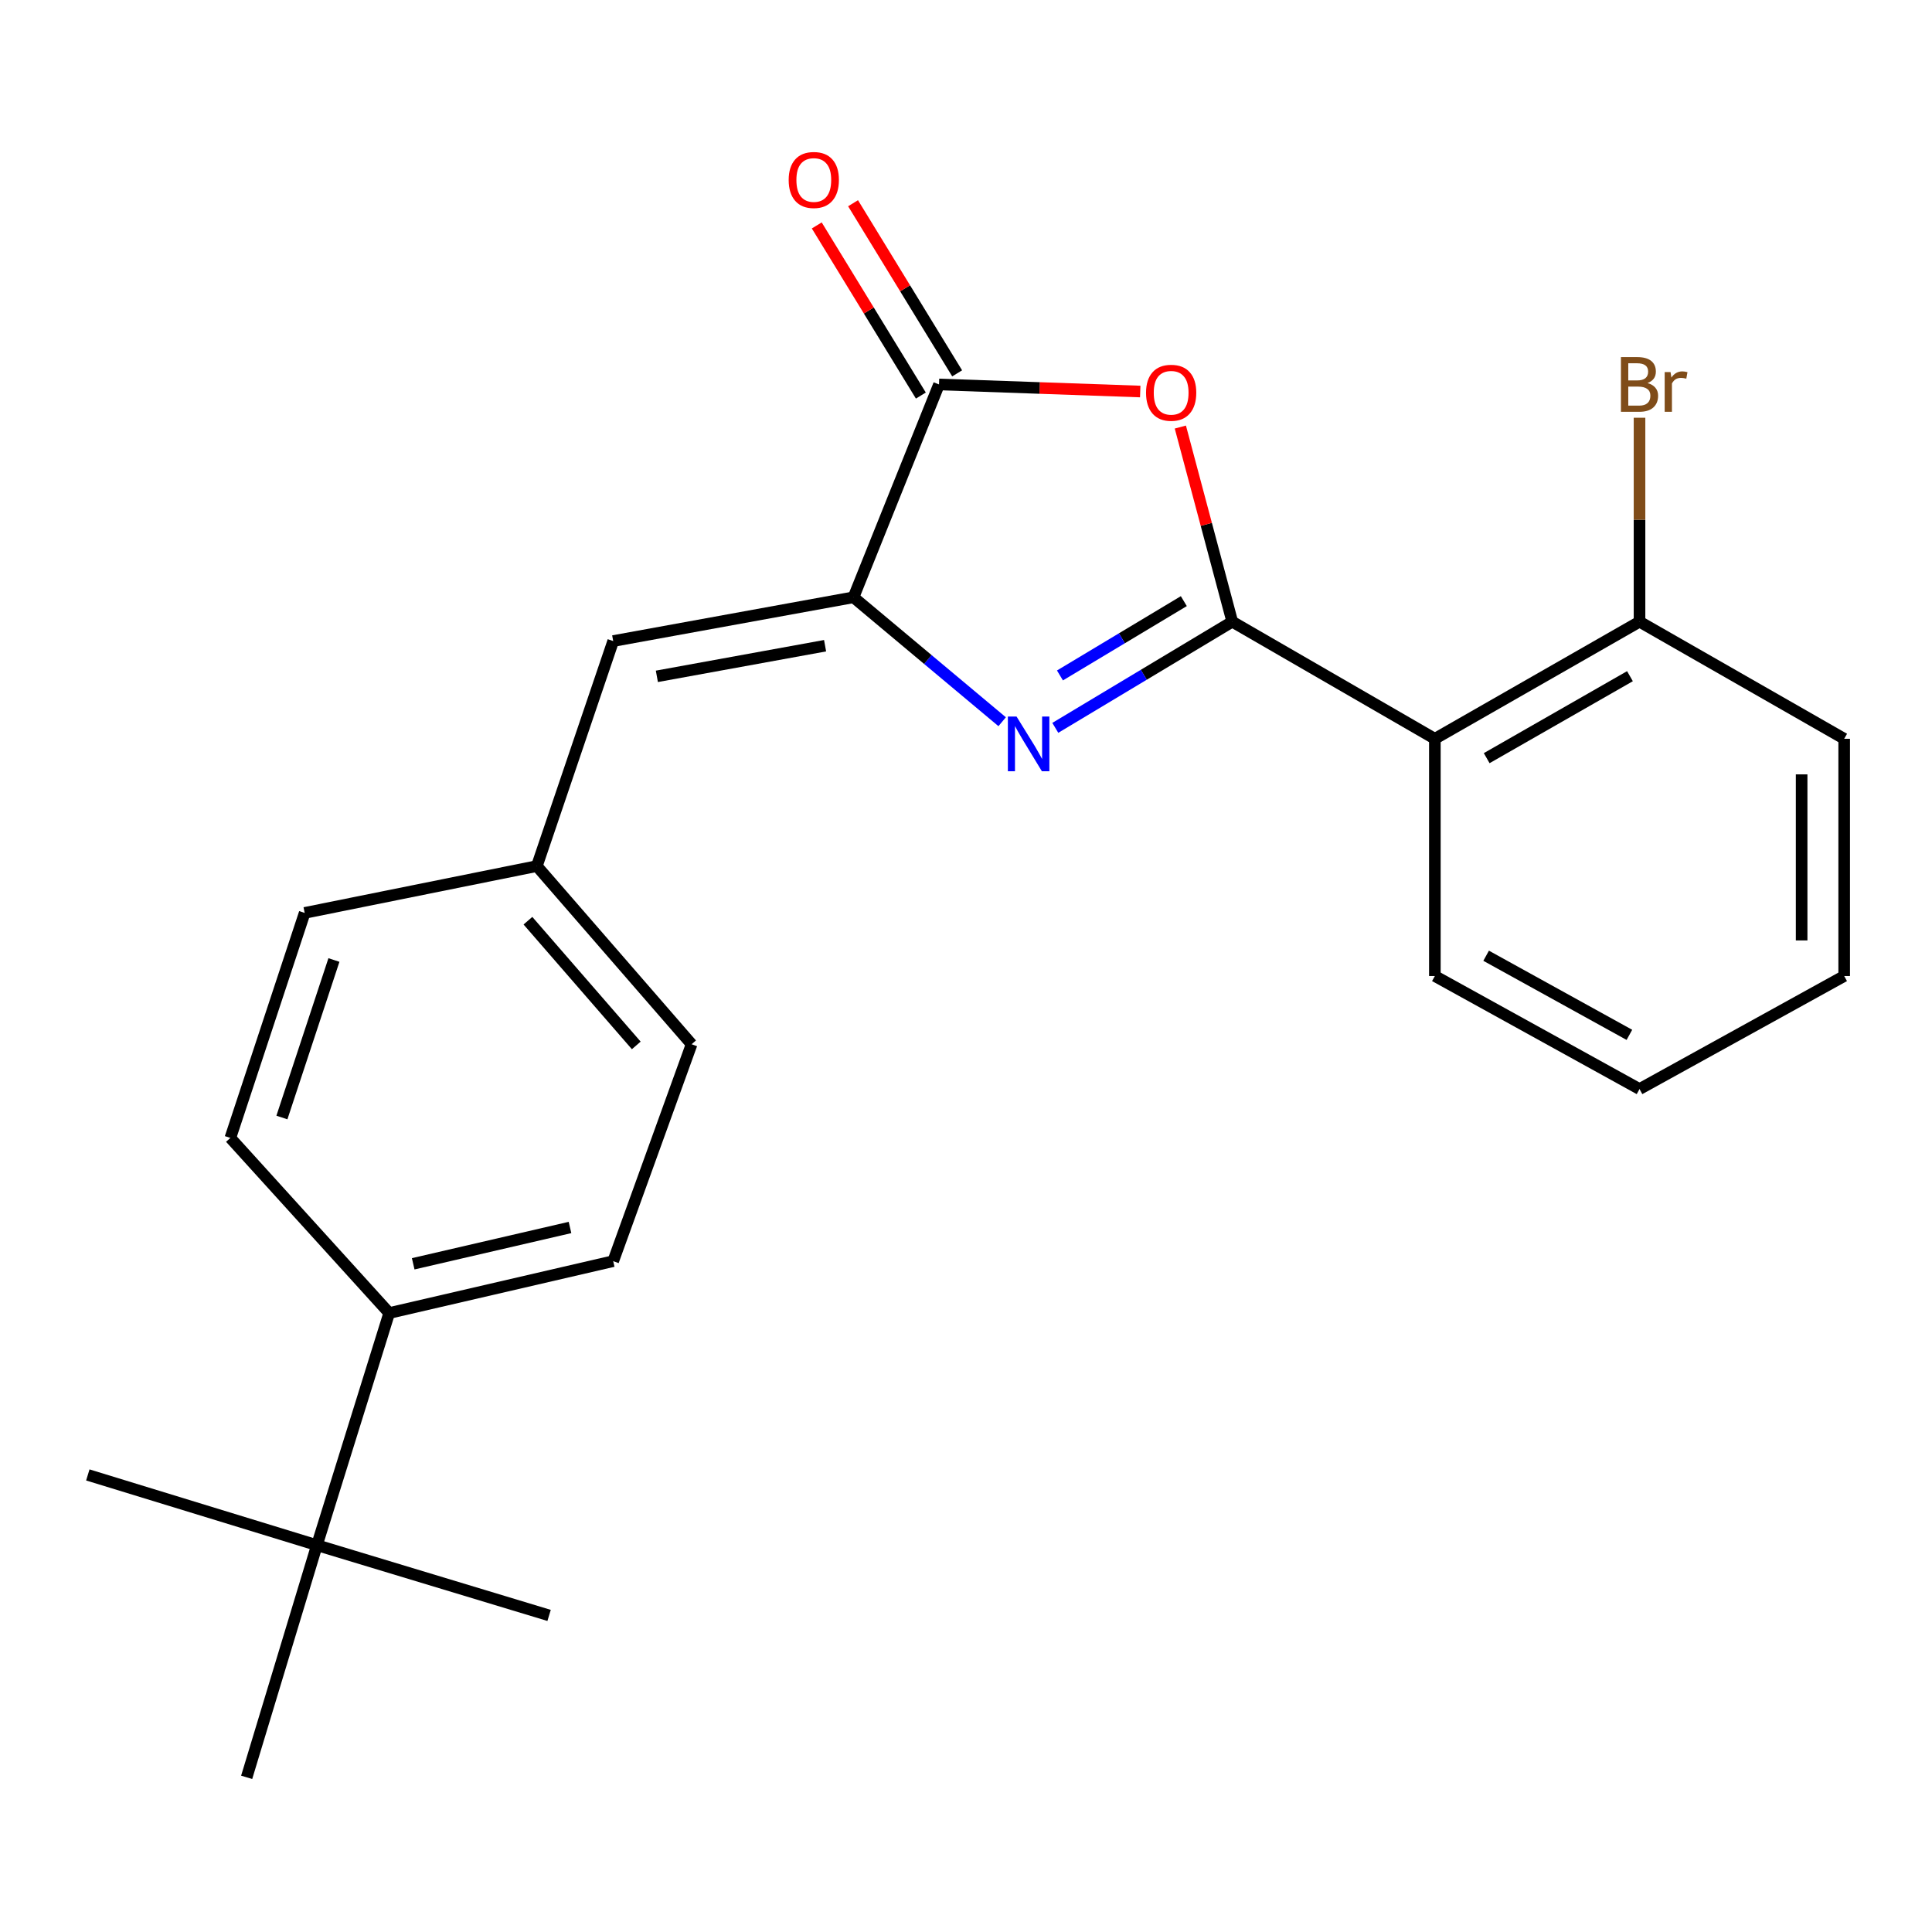 <?xml version='1.0' encoding='iso-8859-1'?>
<svg version='1.1' baseProfile='full'
              xmlns='http://www.w3.org/2000/svg'
                      xmlns:rdkit='http://www.rdkit.org/xml'
                      xmlns:xlink='http://www.w3.org/1999/xlink'
                  xml:space='preserve'
width='1000px' height='1000px' viewBox='0 0 1000 1000'>
<!-- END OF HEADER -->
<rect style='opacity:1.0;fill:#FFFFFF;stroke:none' width='1000' height='1000' x='0' y='0'> </rect>
<path class='bond-0' d='M 637.816,321.784 L 592.02,349.261' style='fill:none;fill-rule:evenodd;stroke:#000000;stroke-width:6px;stroke-linecap:butt;stroke-linejoin:miter;stroke-opacity:1' />
<path class='bond-0' d='M 592.02,349.261 L 546.224,376.739' style='fill:none;fill-rule:evenodd;stroke:#0000FF;stroke-width:6px;stroke-linecap:butt;stroke-linejoin:miter;stroke-opacity:1' />
<path class='bond-0' d='M 612.746,311.142 L 580.689,330.377' style='fill:none;fill-rule:evenodd;stroke:#000000;stroke-width:6px;stroke-linecap:butt;stroke-linejoin:miter;stroke-opacity:1' />
<path class='bond-0' d='M 580.689,330.377 L 548.632,349.611' style='fill:none;fill-rule:evenodd;stroke:#0000FF;stroke-width:6px;stroke-linecap:butt;stroke-linejoin:miter;stroke-opacity:1' />
<path class='bond-1' d='M 637.816,321.784 L 624.38,271.413' style='fill:none;fill-rule:evenodd;stroke:#000000;stroke-width:6px;stroke-linecap:butt;stroke-linejoin:miter;stroke-opacity:1' />
<path class='bond-1' d='M 624.38,271.413 L 610.944,221.042' style='fill:none;fill-rule:evenodd;stroke:#FF0000;stroke-width:6px;stroke-linecap:butt;stroke-linejoin:miter;stroke-opacity:1' />
<path class='bond-4' d='M 637.816,321.784 L 742.683,382.396' style='fill:none;fill-rule:evenodd;stroke:#000000;stroke-width:6px;stroke-linecap:butt;stroke-linejoin:miter;stroke-opacity:1' />
<path class='bond-2' d='M 518.716,373.563 L 480.244,341.36' style='fill:none;fill-rule:evenodd;stroke:#0000FF;stroke-width:6px;stroke-linecap:butt;stroke-linejoin:miter;stroke-opacity:1' />
<path class='bond-2' d='M 480.244,341.36 L 441.773,309.157' style='fill:none;fill-rule:evenodd;stroke:#000000;stroke-width:6px;stroke-linecap:butt;stroke-linejoin:miter;stroke-opacity:1' />
<path class='bond-3' d='M 590.182,202.651 L 538.105,200.822' style='fill:none;fill-rule:evenodd;stroke:#FF0000;stroke-width:6px;stroke-linecap:butt;stroke-linejoin:miter;stroke-opacity:1' />
<path class='bond-3' d='M 538.105,200.822 L 486.028,198.993' style='fill:none;fill-rule:evenodd;stroke:#000000;stroke-width:6px;stroke-linecap:butt;stroke-linejoin:miter;stroke-opacity:1' />
<path class='bond-5' d='M 441.773,309.157 L 317.391,331.804' style='fill:none;fill-rule:evenodd;stroke:#000000;stroke-width:6px;stroke-linecap:butt;stroke-linejoin:miter;stroke-opacity:1' />
<path class='bond-5' d='M 427.061,334.221 L 339.994,350.074' style='fill:none;fill-rule:evenodd;stroke:#000000;stroke-width:6px;stroke-linecap:butt;stroke-linejoin:miter;stroke-opacity:1' />
<path class='bond-23' d='M 441.773,309.157 L 486.028,198.993' style='fill:none;fill-rule:evenodd;stroke:#000000;stroke-width:6px;stroke-linecap:butt;stroke-linejoin:miter;stroke-opacity:1' />
<path class='bond-9' d='M 495.42,193.245 L 468.481,149.218' style='fill:none;fill-rule:evenodd;stroke:#000000;stroke-width:6px;stroke-linecap:butt;stroke-linejoin:miter;stroke-opacity:1' />
<path class='bond-9' d='M 468.481,149.218 L 441.542,105.191' style='fill:none;fill-rule:evenodd;stroke:#FF0000;stroke-width:6px;stroke-linecap:butt;stroke-linejoin:miter;stroke-opacity:1' />
<path class='bond-9' d='M 476.635,204.74 L 449.696,160.712' style='fill:none;fill-rule:evenodd;stroke:#000000;stroke-width:6px;stroke-linecap:butt;stroke-linejoin:miter;stroke-opacity:1' />
<path class='bond-9' d='M 449.696,160.712 L 422.756,116.685' style='fill:none;fill-rule:evenodd;stroke:#FF0000;stroke-width:6px;stroke-linecap:butt;stroke-linejoin:miter;stroke-opacity:1' />
<path class='bond-6' d='M 742.683,382.396 L 848.614,321.784' style='fill:none;fill-rule:evenodd;stroke:#000000;stroke-width:6px;stroke-linecap:butt;stroke-linejoin:miter;stroke-opacity:1' />
<path class='bond-6' d='M 769.51,392.42 L 843.662,349.991' style='fill:none;fill-rule:evenodd;stroke:#000000;stroke-width:6px;stroke-linecap:butt;stroke-linejoin:miter;stroke-opacity:1' />
<path class='bond-16' d='M 742.683,382.396 L 742.683,505.188' style='fill:none;fill-rule:evenodd;stroke:#000000;stroke-width:6px;stroke-linecap:butt;stroke-linejoin:miter;stroke-opacity:1' />
<path class='bond-10' d='M 317.391,331.804 L 277.872,448.282' style='fill:none;fill-rule:evenodd;stroke:#000000;stroke-width:6px;stroke-linecap:butt;stroke-linejoin:miter;stroke-opacity:1' />
<path class='bond-13' d='M 848.614,321.784 L 848.614,269.003' style='fill:none;fill-rule:evenodd;stroke:#000000;stroke-width:6px;stroke-linecap:butt;stroke-linejoin:miter;stroke-opacity:1' />
<path class='bond-13' d='M 848.614,269.003 L 848.614,216.222' style='fill:none;fill-rule:evenodd;stroke:#7F4C19;stroke-width:6px;stroke-linecap:butt;stroke-linejoin:miter;stroke-opacity:1' />
<path class='bond-20' d='M 848.614,321.784 L 954.545,382.396' style='fill:none;fill-rule:evenodd;stroke:#000000;stroke-width:6px;stroke-linecap:butt;stroke-linejoin:miter;stroke-opacity:1' />
<path class='bond-7' d='M 164.037,799.784 L 201.452,679.623' style='fill:none;fill-rule:evenodd;stroke:#000000;stroke-width:6px;stroke-linecap:butt;stroke-linejoin:miter;stroke-opacity:1' />
<path class='bond-17' d='M 164.037,799.784 L 127.674,919.945' style='fill:none;fill-rule:evenodd;stroke:#000000;stroke-width:6px;stroke-linecap:butt;stroke-linejoin:miter;stroke-opacity:1' />
<path class='bond-18' d='M 164.037,799.784 L 284.21,836.134' style='fill:none;fill-rule:evenodd;stroke:#000000;stroke-width:6px;stroke-linecap:butt;stroke-linejoin:miter;stroke-opacity:1' />
<path class='bond-19' d='M 164.037,799.784 L 45.455,763.421' style='fill:none;fill-rule:evenodd;stroke:#000000;stroke-width:6px;stroke-linecap:butt;stroke-linejoin:miter;stroke-opacity:1' />
<path class='bond-8' d='M 201.452,679.623 L 317.391,652.767' style='fill:none;fill-rule:evenodd;stroke:#000000;stroke-width:6px;stroke-linecap:butt;stroke-linejoin:miter;stroke-opacity:1' />
<path class='bond-8' d='M 213.873,654.14 L 295.031,635.341' style='fill:none;fill-rule:evenodd;stroke:#000000;stroke-width:6px;stroke-linecap:butt;stroke-linejoin:miter;stroke-opacity:1' />
<path class='bond-25' d='M 201.452,679.623 L 119.232,588.986' style='fill:none;fill-rule:evenodd;stroke:#000000;stroke-width:6px;stroke-linecap:butt;stroke-linejoin:miter;stroke-opacity:1' />
<path class='bond-14' d='M 277.872,448.282 L 157.699,472.52' style='fill:none;fill-rule:evenodd;stroke:#000000;stroke-width:6px;stroke-linecap:butt;stroke-linejoin:miter;stroke-opacity:1' />
<path class='bond-15' d='M 277.872,448.282 L 357.975,540.498' style='fill:none;fill-rule:evenodd;stroke:#000000;stroke-width:6px;stroke-linecap:butt;stroke-linejoin:miter;stroke-opacity:1' />
<path class='bond-15' d='M 273.261,476.557 L 329.333,541.108' style='fill:none;fill-rule:evenodd;stroke:#000000;stroke-width:6px;stroke-linecap:butt;stroke-linejoin:miter;stroke-opacity:1' />
<path class='bond-11' d='M 317.391,652.767 L 357.975,540.498' style='fill:none;fill-rule:evenodd;stroke:#000000;stroke-width:6px;stroke-linecap:butt;stroke-linejoin:miter;stroke-opacity:1' />
<path class='bond-12' d='M 119.232,588.986 L 157.699,472.52' style='fill:none;fill-rule:evenodd;stroke:#000000;stroke-width:6px;stroke-linecap:butt;stroke-linejoin:miter;stroke-opacity:1' />
<path class='bond-12' d='M 145.914,578.423 L 172.841,496.897' style='fill:none;fill-rule:evenodd;stroke:#000000;stroke-width:6px;stroke-linecap:butt;stroke-linejoin:miter;stroke-opacity:1' />
<path class='bond-21' d='M 742.683,505.188 L 848.614,563.696' style='fill:none;fill-rule:evenodd;stroke:#000000;stroke-width:6px;stroke-linecap:butt;stroke-linejoin:miter;stroke-opacity:1' />
<path class='bond-21' d='M 769.22,494.686 L 843.372,535.642' style='fill:none;fill-rule:evenodd;stroke:#000000;stroke-width:6px;stroke-linecap:butt;stroke-linejoin:miter;stroke-opacity:1' />
<path class='bond-24' d='M 954.545,382.396 L 954.545,505.188' style='fill:none;fill-rule:evenodd;stroke:#000000;stroke-width:6px;stroke-linecap:butt;stroke-linejoin:miter;stroke-opacity:1' />
<path class='bond-24' d='M 932.522,400.815 L 932.522,486.769' style='fill:none;fill-rule:evenodd;stroke:#000000;stroke-width:6px;stroke-linecap:butt;stroke-linejoin:miter;stroke-opacity:1' />
<path class='bond-22' d='M 848.614,563.696 L 954.545,505.188' style='fill:none;fill-rule:evenodd;stroke:#000000;stroke-width:6px;stroke-linecap:butt;stroke-linejoin:miter;stroke-opacity:1' />
<path  class='atom-1' d='M 526.151 370.867
L 535.431 385.867
Q 536.351 387.347, 537.831 390.027
Q 539.311 392.707, 539.391 392.867
L 539.391 370.867
L 543.151 370.867
L 543.151 399.187
L 539.271 399.187
L 529.311 382.787
Q 528.151 380.867, 526.911 378.667
Q 525.711 376.467, 525.351 375.787
L 525.351 399.187
L 521.671 399.187
L 521.671 370.867
L 526.151 370.867
' fill='#0000FF'/>
<path  class='atom-2' d='M 593.188 203.294
Q 593.188 196.494, 596.548 192.694
Q 599.908 188.894, 606.188 188.894
Q 612.468 188.894, 615.828 192.694
Q 619.188 196.494, 619.188 203.294
Q 619.188 210.174, 615.788 214.094
Q 612.388 217.974, 606.188 217.974
Q 599.948 217.974, 596.548 214.094
Q 593.188 210.214, 593.188 203.294
M 606.188 214.774
Q 610.508 214.774, 612.828 211.894
Q 615.188 208.974, 615.188 203.294
Q 615.188 197.734, 612.828 194.934
Q 610.508 192.094, 606.188 192.094
Q 601.868 192.094, 599.508 194.894
Q 597.188 197.694, 597.188 203.294
Q 597.188 209.014, 599.508 211.894
Q 601.868 214.774, 606.188 214.774
' fill='#FF0000'/>
<path  class='atom-10' d='M 408.218 93.153
Q 408.218 86.353, 411.578 82.553
Q 414.938 78.754, 421.218 78.754
Q 427.498 78.754, 430.858 82.553
Q 434.218 86.353, 434.218 93.153
Q 434.218 100.034, 430.818 103.954
Q 427.418 107.834, 421.218 107.834
Q 414.978 107.834, 411.578 103.954
Q 408.218 100.074, 408.218 93.153
M 421.218 104.634
Q 425.538 104.634, 427.858 101.754
Q 430.218 98.834, 430.218 93.153
Q 430.218 87.594, 427.858 84.793
Q 425.538 81.954, 421.218 81.954
Q 416.898 81.954, 414.538 84.754
Q 412.218 87.553, 412.218 93.153
Q 412.218 98.874, 414.538 101.754
Q 416.898 104.634, 421.218 104.634
' fill='#FF0000'/>
<path  class='atom-14' d='M 852.754 198.273
Q 855.474 199.033, 856.834 200.713
Q 858.234 202.353, 858.234 204.793
Q 858.234 208.713, 855.714 210.953
Q 853.234 213.153, 848.514 213.153
L 838.994 213.153
L 838.994 184.833
L 847.354 184.833
Q 852.194 184.833, 854.634 186.793
Q 857.074 188.753, 857.074 192.353
Q 857.074 196.633, 852.754 198.273
M 842.794 188.033
L 842.794 196.913
L 847.354 196.913
Q 850.154 196.913, 851.594 195.793
Q 853.074 194.633, 853.074 192.353
Q 853.074 188.033, 847.354 188.033
L 842.794 188.033
M 848.514 209.953
Q 851.274 209.953, 852.754 208.633
Q 854.234 207.313, 854.234 204.793
Q 854.234 202.473, 852.594 201.313
Q 850.994 200.113, 847.914 200.113
L 842.794 200.113
L 842.794 209.953
L 848.514 209.953
' fill='#7F4C19'/>
<path  class='atom-14' d='M 864.674 192.593
L 865.114 195.433
Q 867.274 192.233, 870.794 192.233
Q 871.914 192.233, 873.434 192.633
L 872.834 195.993
Q 871.114 195.593, 870.154 195.593
Q 868.474 195.593, 867.354 196.273
Q 866.274 196.913, 865.394 198.473
L 865.394 213.153
L 861.634 213.153
L 861.634 192.593
L 864.674 192.593
' fill='#7F4C19'/>
</svg>
